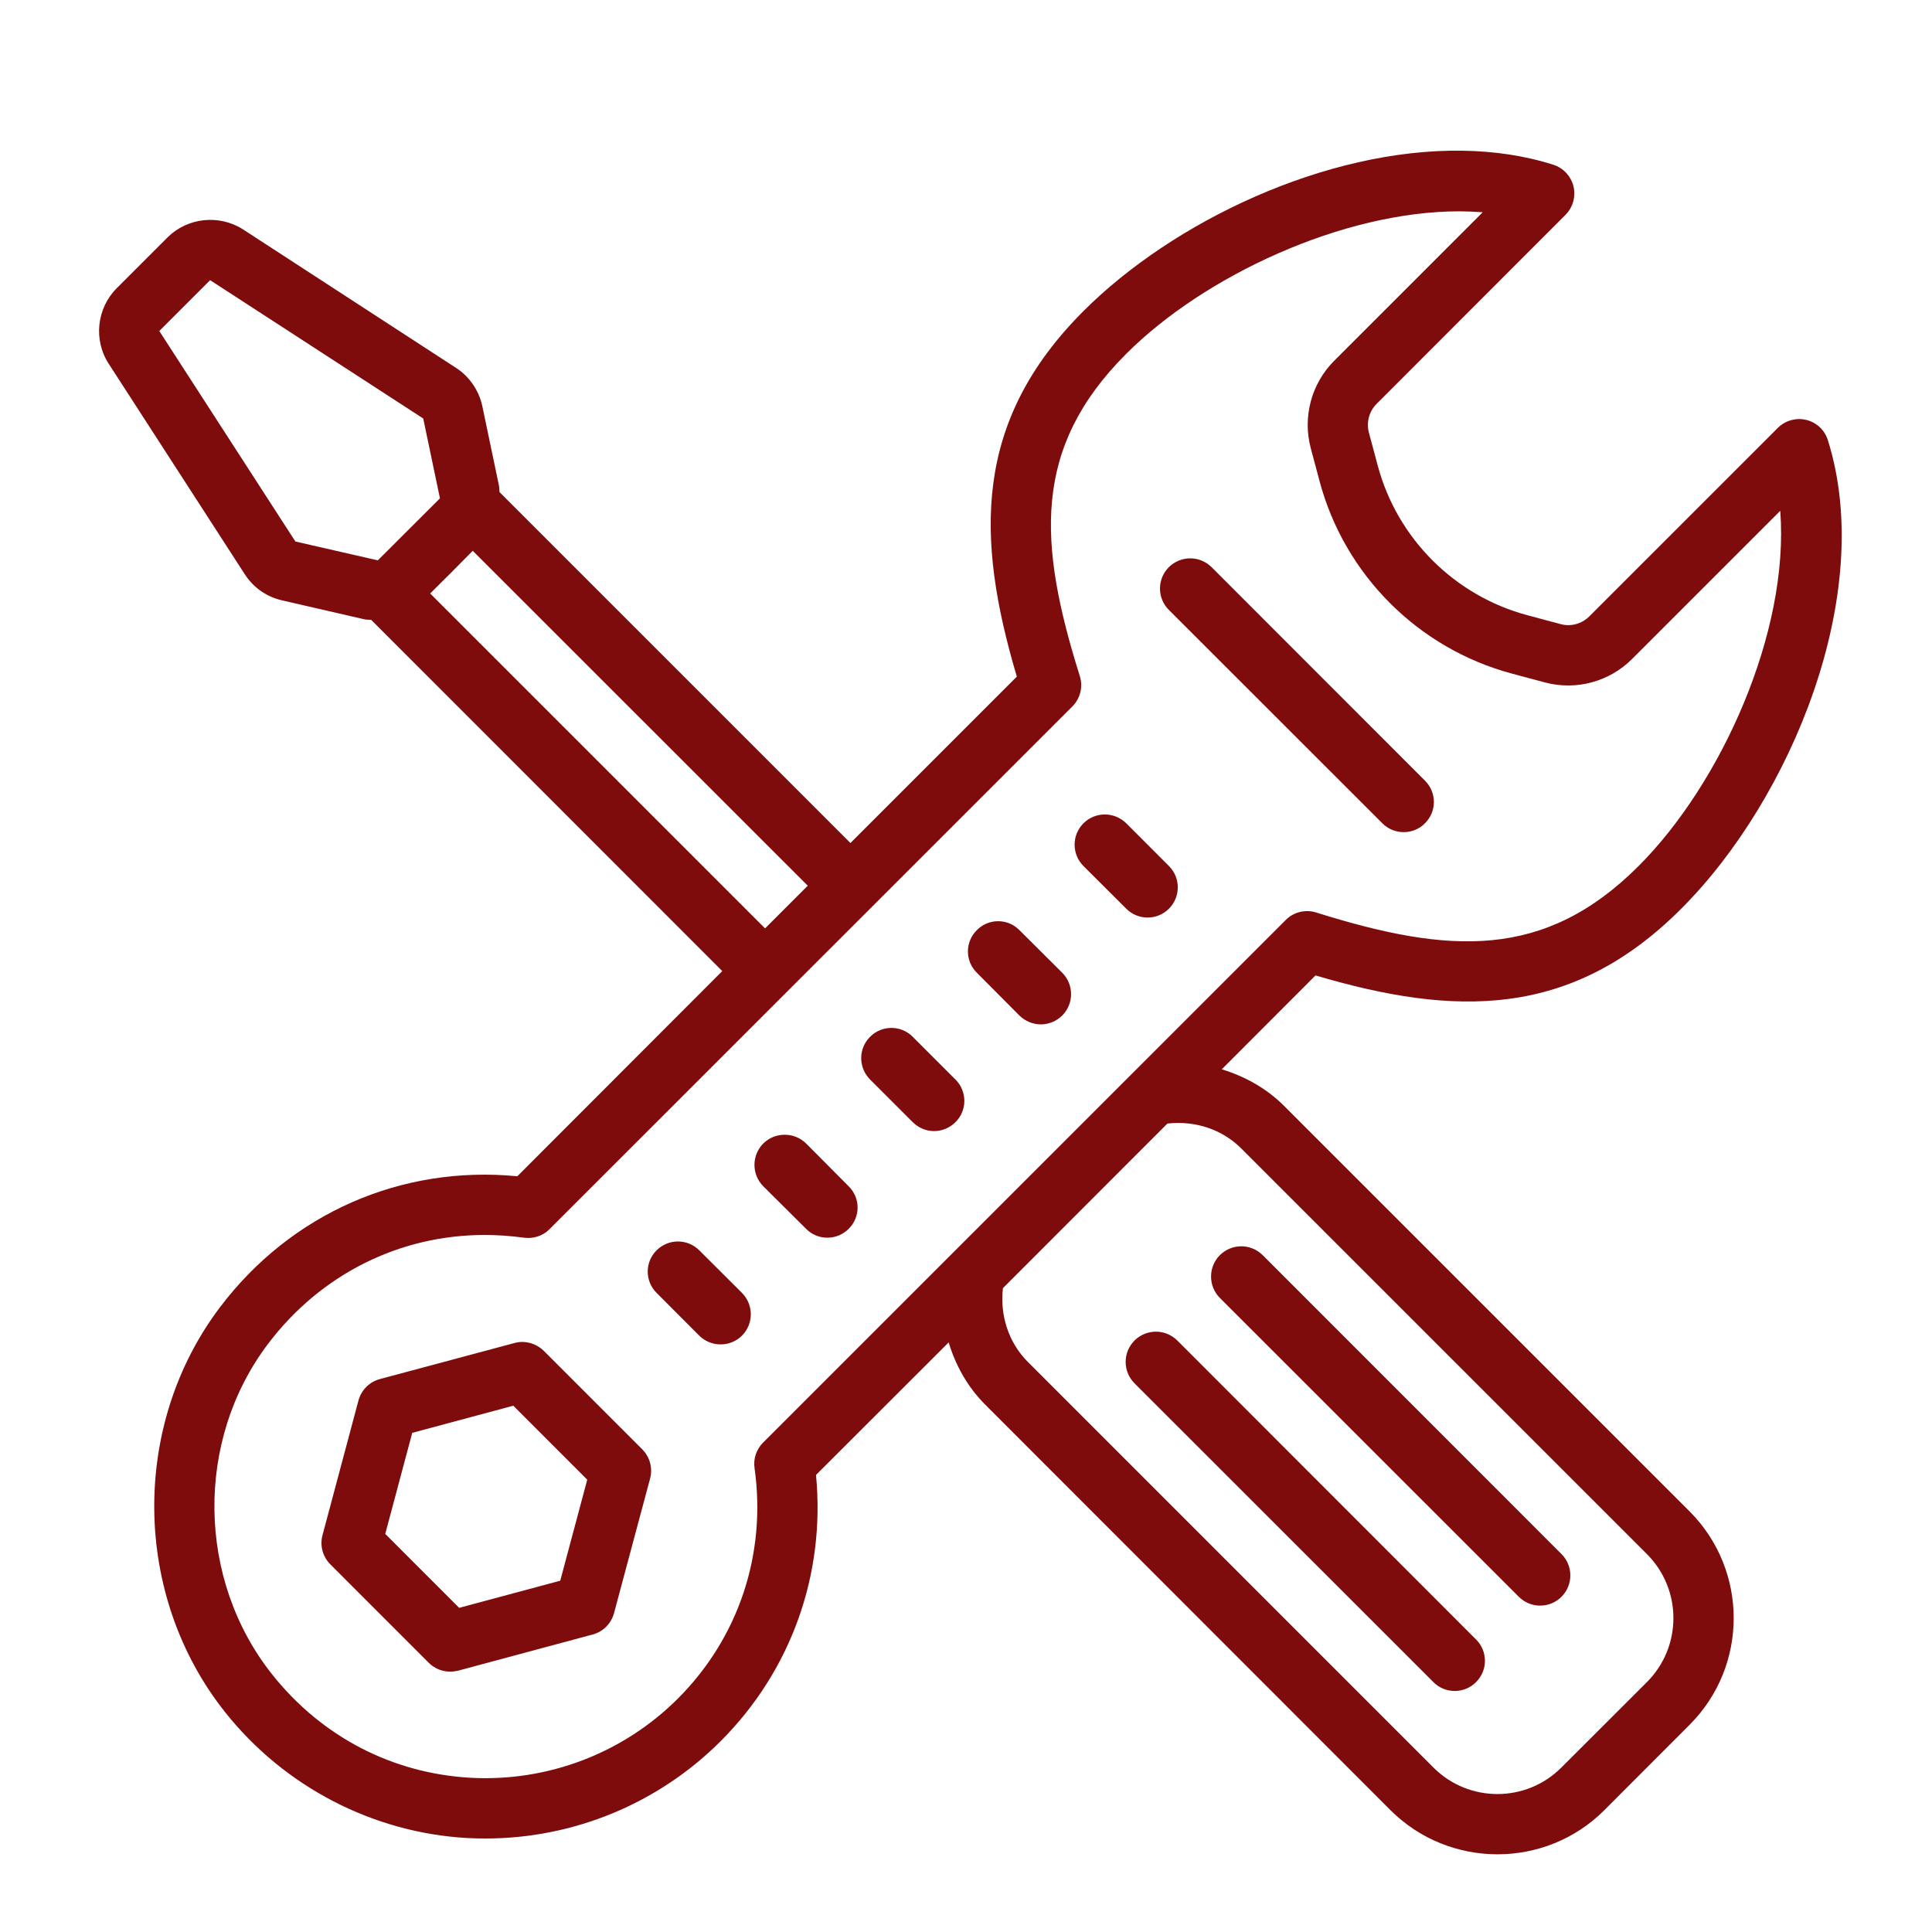 ﻿<svg xmlns="http://www.w3.org/2000/svg" xmlns:xlink="http://www.w3.org/1999/xlink" viewBox="0 0 64 64" version="1.1" width="50" height="50" style="fill: rgb(127, 12, 12);">
<g id="surface1">
<path style=" " d="M 48.441 4.992 C 43.918 4.926 38.859 7.336 35.891 10.305 C 32.242 13.953 32.316 17.805 33.684 22.414 L 28.172 27.926 L 16.547 16.301 C 16.539 16.234 16.543 16.164 16.531 16.098 L 15.977 13.453 C 15.867 12.938 15.551 12.473 15.109 12.188 L 8.055 7.602 C 7.266 7.094 6.211 7.203 5.547 7.867 L 3.863 9.551 C 3.203 10.215 3.09 11.266 3.602 12.051 L 8.109 19.023 C 8.391 19.461 8.828 19.77 9.34 19.887 L 12.074 20.516 C 12.148 20.531 12.223 20.527 12.297 20.535 L 23.926 32.168 L 17.137 38.965 C 13.297 38.594 9.645 40.191 7.289 43.301 C 4.32 47.227 4.391 52.867 7.461 56.723 C 9.426 59.191 12.348 60.707 15.469 60.887 C 15.676 60.898 15.883 60.902 16.09 60.902 C 19 60.902 21.805 59.746 23.871 57.68 C 26.211 55.34 27.348 52.148 27.031 48.859 L 31.426 44.469 C 31.656 45.234 32.055 45.949 32.637 46.531 L 46.066 59.969 C 47.043 60.941 48.324 61.426 49.605 61.426 C 50.887 61.426 52.168 60.941 53.141 59.969 L 55.969 57.137 C 57.918 55.188 57.918 52.016 55.969 50.066 L 42.531 36.629 C 41.953 36.051 41.238 35.656 40.473 35.422 L 43.578 32.312 C 48.188 33.676 52.043 33.754 55.691 30.105 C 59.336 26.461 62.148 19.66 60.551 14.582 C 60.449 14.25 60.176 13.992 59.836 13.91 C 59.496 13.828 59.137 13.93 58.891 14.176 L 52.652 20.414 C 52.402 20.668 52.031 20.77 51.688 20.672 L 50.594 20.379 C 48.184 19.734 46.285 17.836 45.641 15.43 L 45.348 14.336 C 45.254 13.992 45.355 13.621 45.609 13.371 L 51.859 7.117 C 52.105 6.871 52.203 6.516 52.125 6.176 C 52.039 5.836 51.789 5.562 51.453 5.457 C 50.5 5.152 49.484 5.008 48.441 4.992 Z M 48.355 7 C 48.613 7.004 48.867 7.012 49.117 7.031 L 44.195 11.953 C 43.438 12.711 43.145 13.82 43.422 14.852 L 43.715 15.949 C 44.543 19.043 46.98 21.48 50.078 22.312 L 51.172 22.605 C 52.203 22.883 53.312 22.586 54.066 21.828 L 58.973 16.922 C 59.281 20.922 57.027 25.941 54.281 28.688 C 51.164 31.805 48.004 31.609 43.598 30.227 C 43.242 30.117 42.855 30.211 42.594 30.473 L 25.277 47.789 C 25.055 48.012 24.949 48.324 24.996 48.637 C 25.395 51.473 24.469 54.254 22.457 56.266 C 20.645 58.078 18.145 59.031 15.582 58.891 C 12.988 58.742 10.66 57.531 9.023 55.477 C 6.516 52.328 6.457 47.715 8.883 44.512 C 10.633 42.203 13.246 40.91 16.055 40.91 C 16.484 40.91 16.922 40.941 17.359 41 C 17.668 41.043 17.984 40.941 18.203 40.719 L 35.52 23.406 C 35.785 23.141 35.883 22.754 35.77 22.395 C 34.387 17.992 34.191 14.836 37.309 11.719 C 39.895 9.133 44.488 6.996 48.355 7 Z M 6.961 9.281 L 14.02 13.863 L 14.574 16.508 L 12.516 18.562 L 9.785 17.938 L 5.277 10.965 Z M 15.66 18.246 L 26.758 29.34 L 25.344 30.754 L 14.25 19.66 L 14.949 18.965 Z M 39.426 18.496 C 39.172 18.496 38.918 18.594 38.719 18.789 C 38.328 19.18 38.328 19.812 38.719 20.203 L 45.793 27.273 C 45.988 27.469 46.242 27.566 46.5 27.566 C 46.754 27.566 47.012 27.469 47.203 27.273 C 47.598 26.883 47.598 26.25 47.203 25.859 L 40.137 18.789 C 39.938 18.594 39.684 18.496 39.426 18.496 Z M 36.598 26.98 C 36.344 26.98 36.086 27.078 35.891 27.273 C 35.5 27.664 35.5 28.297 35.891 28.688 L 37.309 30.102 C 37.504 30.297 37.758 30.395 38.016 30.395 C 38.273 30.395 38.527 30.297 38.723 30.102 C 39.113 29.711 39.113 29.078 38.723 28.688 L 37.309 27.273 C 37.109 27.078 36.855 26.98 36.598 26.98 Z M 33.062 30.516 C 32.809 30.516 32.555 30.613 32.359 30.812 C 31.965 31.203 31.965 31.832 32.359 32.223 L 33.77 33.641 C 33.965 33.832 34.223 33.934 34.48 33.934 C 34.734 33.934 34.992 33.832 35.188 33.641 C 35.578 33.246 35.578 32.617 35.188 32.223 L 33.77 30.812 C 33.574 30.613 33.32 30.516 33.062 30.516 Z M 29.531 34.051 C 29.273 34.051 29.02 34.148 28.824 34.344 C 28.43 34.734 28.43 35.367 28.824 35.762 L 30.234 37.172 C 30.43 37.367 30.688 37.469 30.941 37.469 C 31.199 37.469 31.457 37.367 31.652 37.172 C 32.043 36.785 32.043 36.152 31.652 35.762 L 30.234 34.344 C 30.039 34.148 29.785 34.051 29.531 34.051 Z M 39.344 37.215 C 40.008 37.281 40.637 37.562 41.121 38.047 L 54.555 51.48 C 55.727 52.652 55.727 54.551 54.555 55.723 L 51.723 58.551 C 50.555 59.723 48.652 59.723 47.484 58.551 L 34.047 45.113 C 33.406 44.473 33.121 43.566 33.223 42.672 L 38.672 37.219 C 38.898 37.195 39.121 37.191 39.344 37.215 Z M 25.996 37.59 C 25.738 37.59 25.484 37.684 25.285 37.879 C 24.895 38.273 24.895 38.902 25.285 39.297 L 26.703 40.707 C 26.895 40.902 27.152 41 27.406 41 C 27.664 41 27.922 40.902 28.113 40.707 C 28.508 40.316 28.508 39.688 28.113 39.297 L 26.703 37.879 C 26.504 37.684 26.25 37.59 25.996 37.59 Z M 22.457 41.125 C 22.203 41.125 21.949 41.223 21.75 41.418 C 21.359 41.809 21.359 42.438 21.75 42.828 L 23.164 44.246 C 23.359 44.438 23.613 44.535 23.871 44.535 C 24.129 44.535 24.383 44.438 24.578 44.246 C 24.969 43.852 24.969 43.223 24.578 42.828 L 23.164 41.418 C 22.969 41.223 22.711 41.125 22.457 41.125 Z M 41.121 41.285 C 40.863 41.285 40.609 41.383 40.41 41.578 C 40.02 41.973 40.02 42.602 40.41 42.996 L 50.312 52.895 C 50.508 53.09 50.762 53.188 51.02 53.188 C 51.277 53.188 51.531 53.09 51.727 52.895 C 52.117 52.504 52.117 51.871 51.727 51.48 L 41.828 41.578 C 41.629 41.383 41.375 41.285 41.121 41.285 Z M 38.293 44.113 C 38.035 44.113 37.781 44.211 37.582 44.406 C 37.191 44.801 37.191 45.43 37.582 45.824 L 47.484 55.723 C 47.676 55.918 47.934 56.016 48.188 56.016 C 48.445 56.016 48.703 55.918 48.895 55.723 C 49.289 55.332 49.289 54.699 48.895 54.309 L 39 44.406 C 38.801 44.211 38.547 44.113 38.293 44.113 Z M 17.305 44.453 C 17.219 44.453 17.133 44.465 17.047 44.488 L 12.582 45.684 C 12.238 45.777 11.969 46.047 11.875 46.391 L 10.684 50.852 C 10.59 51.195 10.688 51.562 10.938 51.816 L 14.203 55.082 C 14.395 55.273 14.648 55.375 14.91 55.375 C 15 55.375 15.086 55.363 15.172 55.344 L 19.633 54.145 C 19.977 54.055 20.246 53.785 20.34 53.438 L 21.535 48.98 C 21.629 48.633 21.527 48.266 21.277 48.012 L 18.012 44.746 C 17.82 44.559 17.566 44.457 17.305 44.453 Z M 17.004 46.566 L 19.453 49.016 L 18.559 52.363 L 15.211 53.262 L 12.762 50.812 L 13.656 47.465 Z "/>
</g>
</svg>
